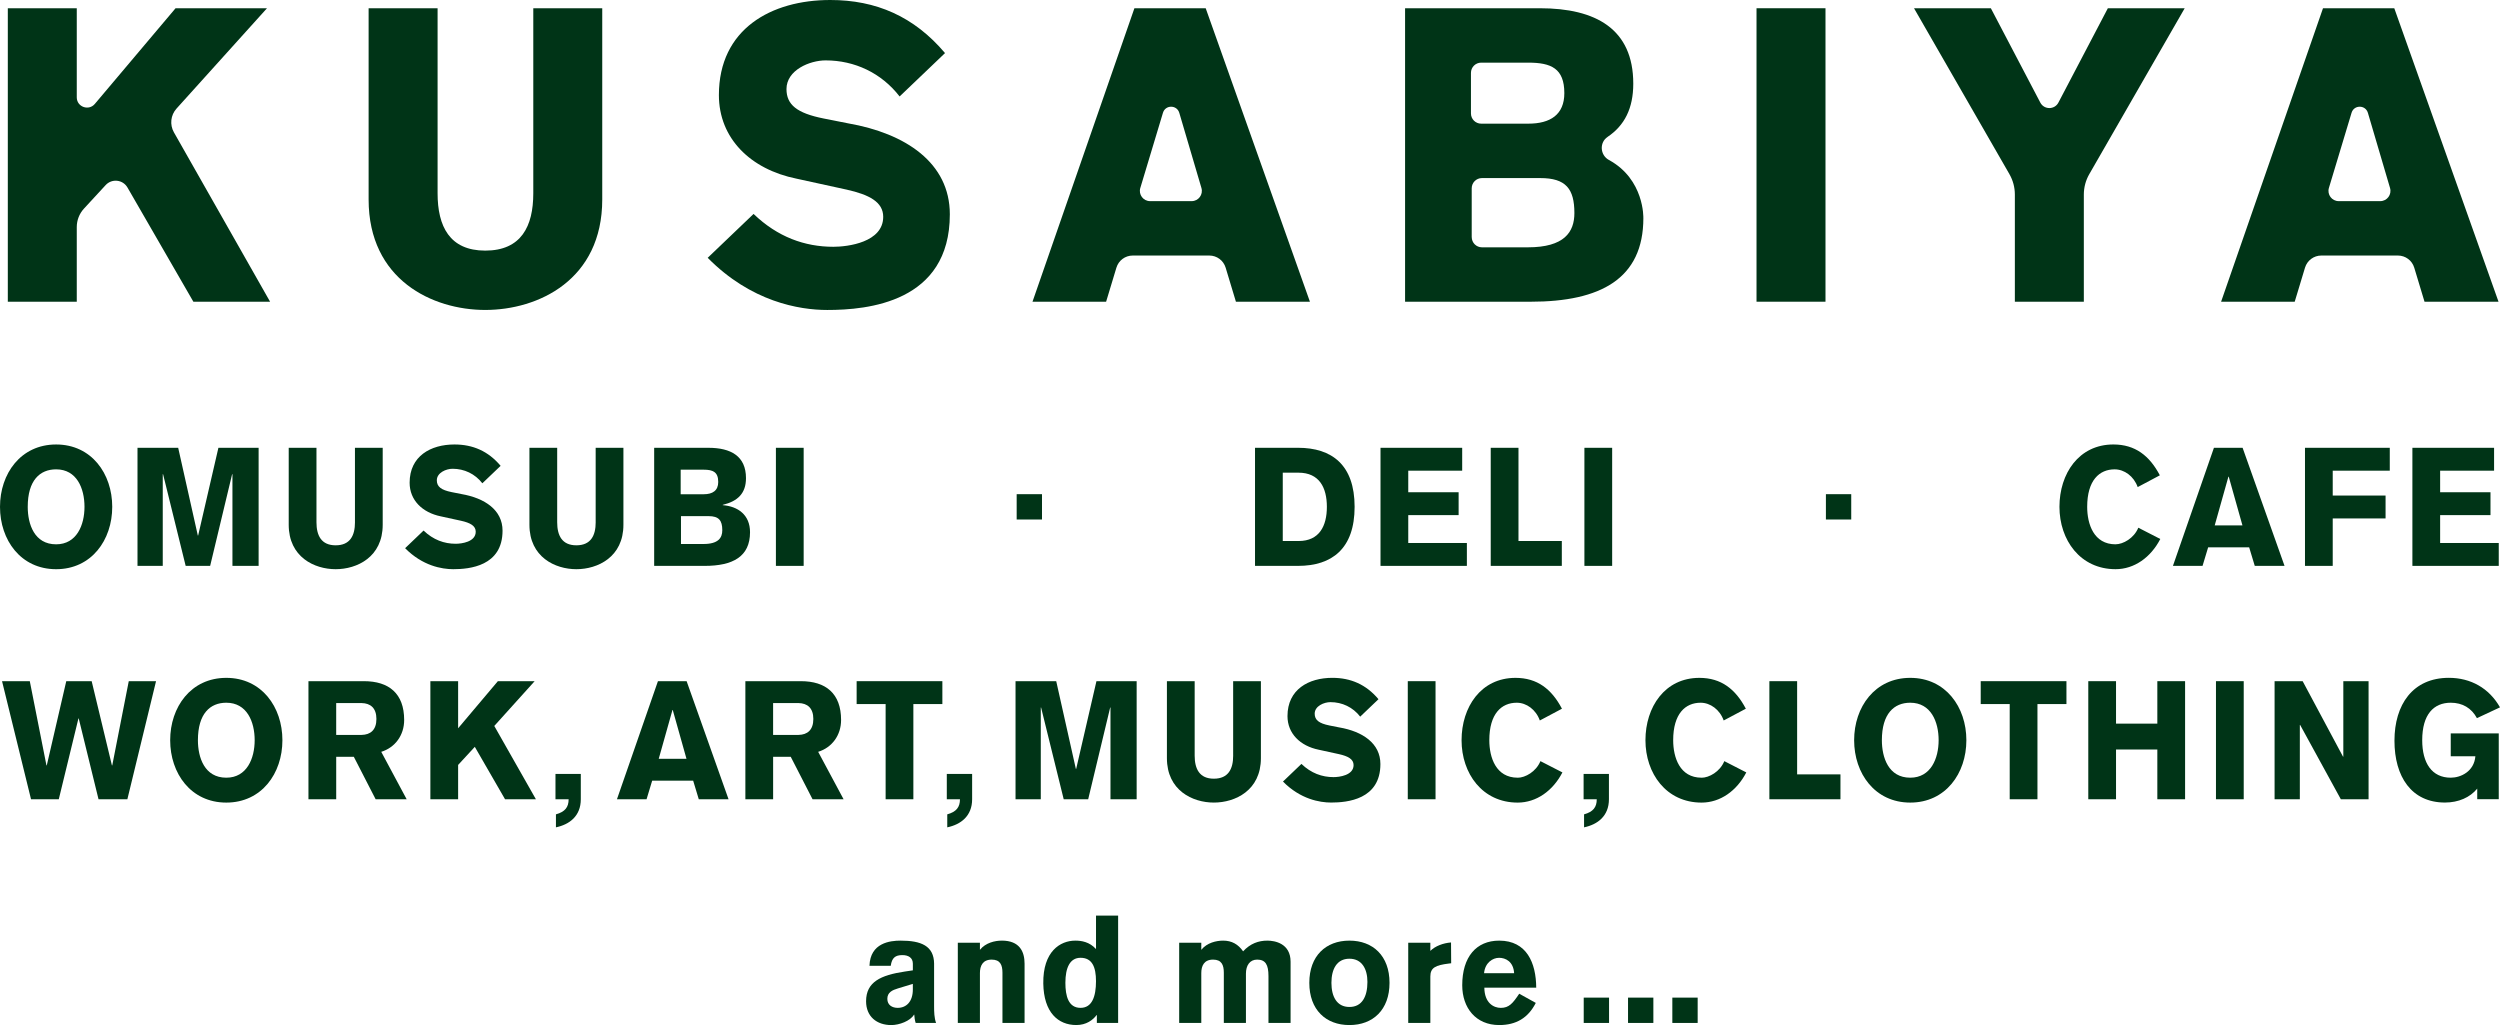 <?xml version="1.0" encoding="UTF-8"?><svg id="_イヤー_2" xmlns="http://www.w3.org/2000/svg" width="168" height="68.884" viewBox="0 0 168 68.884"><g id="design"><g><g><g><path d="M62.772,64.77c-.009-1.216-.876-1.56-2.257-1.56-.686,0-2.038,.142-2.086,1.692h1.429c.076-.537,.305-.719,.781-.719,.4,0,.705,.172,.705,.578v.446l-.543,.081c-1.619,.243-2.6,.699-2.6,1.996,0,1.033,.724,1.601,1.695,1.601,.533,0,1.276-.274,1.524-.699h.019c.01,.182,.038,.375,.095,.557h1.371c-.124-.334-.134-.75-.134-1.125v-2.847Zm-1.429,1.722c0,.821-.438,1.236-1.019,1.236-.362,0-.695-.182-.695-.608,0-.436,.343-.588,.714-.699l1-.304v.375Z" style="fill:#003417;"/><path d="M67.318,63.21c-.457,0-1.086,.142-1.467,.618v-.476h-1.486v5.39h1.486v-3.354c0-.486,.19-.902,.79-.902,.571,0,.724,.355,.724,.881v3.374h1.486v-3.982c0-.811-.333-1.55-1.533-1.55Z" style="fill:#003417;"/><path d="M73.651,63.777c-.438-.486-.981-.567-1.39-.567-1.019,0-2.181,.729-2.152,2.877,.029,1.955,1,2.796,2.219,2.796,.667,0,1.114-.334,1.362-.669h.019v.527h1.429v-7.214h-1.486v2.249Zm-1.038,3.951c-.819,0-1.019-.8-1.019-1.682,0-1.033,.314-1.682,1.019-1.682,.772,0,1.038,.608,1.038,1.571,0,1.033-.266,1.793-1.038,1.793Z" style="fill:#003417;"/><path d="M85.166,63.21c-.59,0-1.143,.193-1.629,.719-.333-.476-.762-.719-1.343-.719-.457,0-1.086,.142-1.467,.618v-.476h-1.486v5.39h1.486v-3.354c0-.486,.19-.902,.79-.902,.571,0,.724,.355,.724,.881v3.374h1.486v-3.313c0-.547,.257-.942,.752-.942,.562,0,.762,.344,.762,1.104v3.151h1.486v-4.113c0-1.236-1.067-1.418-1.562-1.418Z" style="fill:#003417;"/><path d="M90.681,63.21c-1.581,0-2.695,1.023-2.695,2.837,0,1.814,1.114,2.837,2.695,2.837,1.581,0,2.695-1.023,2.695-2.837,0-1.813-1.114-2.837-2.695-2.837Zm0,4.458c-.848,0-1.209-.699-1.209-1.621,0-.922,.362-1.621,1.209-1.621,.848,0,1.21,.699,1.21,1.56,0,.983-.362,1.682-1.21,1.682Z" style="fill:#003417;"/><path d="M96.119,63.899v-.547h-1.486v5.39h1.486v-3.12c0-.598,.352-.76,1.238-.871l.162-.02-.01-1.398c-.524,.04-1.067,.243-1.39,.567Z" style="fill:#003417;"/><path d="M100.748,63.21c-1.543,0-2.486,1.094-2.486,2.999,0,1.52,.914,2.675,2.486,2.675,1.133,0,1.942-.476,2.457-1.489l-1.114-.618c-.429,.648-.686,.952-1.238,.952-.476,0-1.095-.324-1.105-1.358h3.486c-.009-1.662-.638-3.161-2.486-3.161Zm-1.019,2.188c.067-.709,.581-1.033,1.01-1.033,.428,0,.962,.243,1.01,1.033h-2.019Z" style="fill:#003417;"/><rect x="106.426" y="67.04" width="1.702" height="1.702" style="fill:#003417;"/><rect x="109.404" y="67.04" width="1.702" height="1.702" style="fill:#003417;"/><rect x="112.381" y="67.04" width="1.702" height="1.702" style="fill:#003417;"/></g><g><path d="M3.771,29.869c-2.378,0-3.771,1.962-3.771,4.19,0,2.229,1.393,4.191,3.771,4.191s3.771-1.962,3.771-4.191c0-2.229-1.393-4.19-3.771-4.19Zm0,6.709c-1.467,0-1.907-1.359-1.907-2.519,0-1.783,.817-2.519,1.907-2.519,1.383,0,1.907,1.27,1.907,2.519,0,1.226-.524,2.519-1.907,2.519Z" style="fill:#003417;"/><polygon points="13.315 35.987 13.294 35.987 11.974 30.092 9.24 30.092 9.24 38.027 10.937 38.027 10.937 31.864 10.958 31.864 12.477 38.027 14.122 38.027 15.599 31.864 15.62 31.864 15.62 38.027 17.379 38.027 17.379 30.092 14.677 30.092 13.315 35.987" style="fill:#003417;"/><path d="M23.854,35.096c0,.892-.325,1.549-1.299,1.549-.964,0-1.288-.658-1.288-1.549v-5.004h-1.865v5.171c0,2.173,1.728,2.987,3.153,2.987,1.435,0,3.163-.814,3.163-2.987v-5.171h-1.865v5.004Z" style="fill:#003417;"/><path d="M40.03,35.096c0,.892-.325,1.549-1.299,1.549-.964,0-1.288-.658-1.288-1.549v-5.004h-1.865v5.171c0,2.173,1.728,2.987,3.153,2.987,1.435,0,3.163-.814,3.163-2.987v-5.171h-1.865v5.004Z" style="fill:#003417;"/><path d="M48.569,33.948v-.022c1.016-.245,1.561-.78,1.561-1.794,0-1.482-1.016-2.04-2.525-2.04h-3.645v7.935h3.394c1.896,0,3.048-.624,3.048-2.263,0-1.17-.817-1.739-1.833-1.817Zm-2.828-2.385h1.55c.618,0,.974,.156,.974,.825,0,.58-.377,.825-.974,.825h-1.55v-1.65Zm1.54,4.993h-1.519v-1.872h1.854c.691,0,.922,.289,.922,.947,0,.513-.272,.925-1.257,.925Z" style="fill:#003417;"/><rect x="52.141" y="30.092" width="1.865" height="7.935" style="fill:#003417;"/><path d="M87.228,30.092h-2.891v7.935h2.891c2.273,0,3.802-1.148,3.802-3.968s-1.529-3.968-3.802-3.968Zm.042,6.264h-1.068v-4.592h1.058c1.404,0,1.906,1.014,1.906,2.296s-.503,2.296-1.896,2.296Z" style="fill:#003417;"/><polygon points="94.635 34.616 98.019 34.616 98.019 33.079 94.635 33.079 94.635 31.63 98.259 31.63 98.259 30.092 92.77 30.092 92.77 38.027 98.574 38.027 98.574 36.489 94.635 36.489 94.635 34.616" style="fill:#003417;"/><polygon points="102.042 30.092 100.177 30.092 100.177 38.027 104.954 38.027 104.954 36.355 102.042 36.355 102.042 30.092" style="fill:#003417;"/><rect x="106.472" y="30.092" width="1.865" height="7.935" style="fill:#003417;"/><path d="M142.166,36.578c-1.467,0-1.907-1.359-1.907-2.519,0-1.783,.817-2.519,1.844-2.519,.65,0,1.288,.457,1.55,1.192l1.488-.791c-.691-1.315-1.655-2.073-3.122-2.073-2.325,0-3.624,1.962-3.624,4.19,0,2.229,1.393,4.191,3.771,4.191,1.257,0,2.367-.791,3.006-2.029l-1.477-.758c-.293,.713-1.026,1.114-1.529,1.114Z" style="fill:#003417;"/><path d="M148.776,30.092l-2.755,7.935h1.99l.377-1.248h2.755l.377,1.248h2.001l-2.818-7.935h-1.927Zm.052,5.216l.922-3.277h.021l.922,3.277h-1.865Z" style="fill:#003417;"/><polygon points="154.895 38.027 156.759 38.027 156.759 34.839 160.31 34.839 160.31 33.301 156.759 33.301 156.759 31.63 160.593 31.63 160.593 30.092 154.895 30.092 154.895 38.027" style="fill:#003417;"/><polygon points="163.977 36.489 163.977 34.616 167.361 34.616 167.361 33.079 163.977 33.079 163.977 31.63 167.602 31.63 167.602 30.092 162.113 30.092 162.113 38.027 167.916 38.027 167.916 36.489 163.977 36.489" style="fill:#003417;"/><rect x="68.32" y="33.209" width="1.702" height="1.702" style="fill:#003417;"/><rect x="122.701" y="33.209" width="1.702" height="1.702" style="fill:#003417;"/><path d="M31.021,33.203l-.666-.132c-.718-.144-1-.372-1-.795,0-.513,.629-.775,1.058-.775,.786,0,1.509,.34,2.001,.976l1.228-1.173c-.838-.992-1.867-1.435-3.103-1.435-1.593,0-3.012,.78-3.012,2.571,0,1.17,.854,2.007,2.1,2.26l1.36,.297c.602,.135,.982,.332,.982,.734,0,.691-.957,.81-1.347,.81-.774,0-1.508-.264-2.158-.888l-1.24,1.186c1.172,1.188,2.471,1.411,3.233,1.411,1.086,0,3.314-.202,3.314-2.587,0-1.394-1.197-2.189-2.751-2.46Z" style="fill:#003417;"/></g><g><polygon points="7.543 51.437 7.522 51.437 6.16 45.775 4.453 45.775 3.143 51.437 3.122 51.437 2.002 45.775 .137 45.775 2.085 53.71 3.95 53.71 5.27 48.282 5.291 48.282 6.621 53.71 8.559 53.71 10.486 45.775 8.653 45.775 7.543 51.437" style="fill:#003417;"/><path d="M15.207,45.552c-2.378,0-3.771,1.962-3.771,4.191,0,2.229,1.393,4.191,3.771,4.191s3.771-1.962,3.771-4.191c0-2.229-1.393-4.191-3.771-4.191Zm0,6.709c-1.467,0-1.907-1.36-1.907-2.519,0-1.783,.817-2.519,1.907-2.519,1.383,0,1.907,1.27,1.907,2.519,0,1.226-.524,2.519-1.907,2.519Z" style="fill:#003417;"/><path d="M27.16,48.383c0-1.783-1.027-2.608-2.703-2.608h-3.729v7.935h1.865v-2.853h1.184l1.466,2.853h2.085l-1.708-3.187c.932-.29,1.54-1.115,1.54-2.14Zm-2.86,1.003h-1.708v-2.14h1.708c.597,.011,.995,.334,.995,1.07,0,.736-.398,1.059-.995,1.07Z" style="fill:#003417;"/><polygon points="35.929 45.775 33.457 45.775 30.786 48.94 30.786 45.775 28.921 45.775 28.921 53.71 30.786 53.71 30.786 51.403 31.907 50.188 33.939 53.71 36.013 53.71 33.216 48.784 35.929 45.775" style="fill:#003417;"/><path d="M37.328,53.71h.884c0,.53-.238,.844-.853,1.014v.873c.911-.189,1.671-.761,1.671-1.887v-1.702h-1.702v1.702Z" style="fill:#003417;"/><path d="M63.625,53.71h.884c0,.53-.238,.844-.853,1.014v.873c.911-.189,1.671-.761,1.671-1.887v-1.702h-1.702v1.702Z" style="fill:#003417;"/><path d="M106.418,53.71h.884c0,.53-.238,.844-.853,1.014v.873c.911-.189,1.671-.761,1.671-1.887v-1.702h-1.702v1.702Z" style="fill:#003417;"/><path d="M44.214,45.775l-2.755,7.935h1.99l.377-1.248h2.755l.377,1.248h2.001l-2.818-7.935h-1.927Zm.053,5.216l.922-3.277h.021l.922,3.277h-1.865Z" style="fill:#003417;"/><path d="M56.521,48.383c0-1.783-1.027-2.608-2.703-2.608h-3.729v7.935h1.865v-2.853h1.184l1.466,2.853h2.085l-1.708-3.187c.932-.29,1.54-1.115,1.54-2.14Zm-2.86,1.003h-1.708v-2.14h1.708c.597,.011,.995,.334,.995,1.07,0,.736-.398,1.059-.995,1.07Z" style="fill:#003417;"/><polygon points="57.566 47.313 59.514 47.313 59.514 53.71 61.378 53.71 61.378 47.313 63.327 47.313 63.327 45.775 57.566 45.775 57.566 47.313" style="fill:#003417;"/><polygon points="72.319 51.67 72.298 51.67 70.978 45.775 68.244 45.775 68.244 53.71 69.941 53.71 69.941 47.547 69.962 47.547 71.481 53.71 73.126 53.71 74.603 47.547 74.624 47.547 74.624 53.71 76.383 53.71 76.383 45.775 73.681 45.775 72.319 51.67" style="fill:#003417;"/><path d="M82.869,50.779c0,.892-.325,1.549-1.299,1.549-.964,0-1.288-.658-1.288-1.549v-5.004h-1.865v5.171c0,2.173,1.728,2.987,3.153,2.987,1.435,0,3.163-.814,3.163-2.987v-5.171h-1.865v5.004Z" style="fill:#003417;"/><rect x="94.603" y="45.775" width="1.865" height="7.935" style="fill:#003417;"/><path d="M101.989,52.261c-1.467,0-1.907-1.36-1.907-2.519,0-1.783,.817-2.519,1.844-2.519,.649,0,1.288,.457,1.55,1.193l1.487-.791c-.691-1.315-1.655-2.073-3.122-2.073-2.325,0-3.624,1.962-3.624,4.191,0,2.229,1.393,4.191,3.771,4.191,1.257,0,2.367-.791,3.006-2.028l-1.477-.758c-.293,.713-1.027,1.115-1.529,1.115Z" style="fill:#003417;"/><path d="M114.345,52.261c-1.466,0-1.907-1.36-1.907-2.519,0-1.783,.817-2.519,1.844-2.519,.649,0,1.288,.457,1.55,1.193l1.488-.791c-.691-1.315-1.655-2.073-3.122-2.073-2.325,0-3.624,1.962-3.624,4.191,0,2.229,1.393,4.191,3.771,4.191,1.257,0,2.368-.791,3.006-2.028l-1.477-.758c-.293,.713-1.026,1.115-1.529,1.115Z" style="fill:#003417;"/><polygon points="120.767 45.775 118.902 45.775 118.902 53.71 123.679 53.71 123.679 52.038 120.767 52.038 120.767 45.775" style="fill:#003417;"/><path d="M128.369,45.552c-2.378,0-3.771,1.962-3.771,4.191,0,2.229,1.393,4.191,3.771,4.191s3.771-1.962,3.771-4.191c0-2.229-1.393-4.191-3.771-4.191Zm0,6.709c-1.467,0-1.907-1.36-1.907-2.519,0-1.783,.817-2.519,1.907-2.519,1.383,0,1.907,1.27,1.907,2.519,0,1.226-.524,2.519-1.907,2.519Z" style="fill:#003417;"/><polygon points="133.104 47.313 135.052 47.313 135.052 53.71 136.917 53.71 136.917 47.313 138.865 47.313 138.865 45.775 133.104 45.775 133.104 47.313" style="fill:#003417;"/><polygon points="144.973 48.628 142.197 48.628 142.197 45.775 140.333 45.775 140.333 53.71 142.197 53.71 142.197 50.367 144.973 50.367 144.973 53.71 146.838 53.71 146.838 45.775 144.973 45.775 144.973 48.628" style="fill:#003417;"/><rect x="148.913" y="45.775" width="1.865" height="7.935" style="fill:#003417;"/><polygon points="157.471 50.846 157.45 50.846 154.738 45.775 152.852 45.775 152.852 53.71 154.549 53.71 154.549 48.717 154.57 48.717 157.304 53.71 159.168 53.71 159.168 45.775 157.471 45.775 157.471 50.846" style="fill:#003417;"/><path d="M164.69,50.823h1.655c-.084,1.014-.974,1.438-1.655,1.438-1.268,0-1.917-.981-1.917-2.519,0-1.739,.775-2.519,1.917-2.519,.786,0,1.393,.357,1.76,1.036l1.55-.725c-.733-1.293-1.969-1.984-3.436-1.984-2.43,0-3.656,1.806-3.656,4.224s1.142,4.157,3.394,4.157c.911,0,1.687-.345,2.168-.936v.713h1.446v-4.425h-3.226v1.538Z" style="fill:#003417;"/><path d="M90.013,48.886l-.666-.132c-.718-.144-1-.372-1-.795,0-.513,.628-.775,1.058-.775,.786,0,1.509,.34,2.001,.975l1.228-1.173c-.838-.992-1.867-1.435-3.103-1.435-1.593,0-3.012,.78-3.012,2.571,0,1.17,.854,2.007,2.1,2.26l1.36,.297c.602,.135,.982,.332,.982,.734,0,.691-.957,.81-1.347,.81-.774,0-1.509-.264-2.158-.888l-1.24,1.186c1.172,1.188,2.471,1.411,3.233,1.411,1.086,0,3.314-.202,3.314-2.587,0-1.394-1.197-2.189-2.751-2.46Z" style="fill:#003417;"/></g></g><g><path d="M.525,.554H5.159V6.542c0,.64,.799,.932,1.212,.443L11.798,.554h6.144l-6.08,6.743c-.396,.439-.467,1.083-.174,1.598l6.462,11.381h-5.155l-4.429-7.675c-.309-.535-1.047-.617-1.466-.163l-1.456,1.579c-.312,.338-.485,.782-.485,1.242v5.018H.525V.554Z" style="fill:#003417;"/><path d="M40.471,13.406c0,5.401-4.296,7.423-7.863,7.423-3.541,0-7.837-2.022-7.837-7.423V.554h4.635V12.991c0,2.216,.807,3.85,3.202,3.85,2.421,0,3.229-1.634,3.229-3.85V.554h4.634V13.406Z" style="fill:#003417;"/><path d="M50.64,14.376c1.614,1.551,3.44,2.208,5.363,2.208,.969,0,3.349-.297,3.349-2.014,0-.997-.946-1.488-2.442-1.824l-3.38-.739c-3.098-.628-5.22-2.708-5.22-5.616,0-4.453,3.527-6.391,7.485-6.391,3.072,0,5.628,1.102,7.711,3.567l-3.051,2.915c-1.224-1.579-3.02-2.424-4.973-2.424-1.067,0-2.63,.651-2.63,1.926,0,1.053,.7,1.618,2.485,1.976l1.656,.328c3.86,.672,6.836,2.649,6.836,6.113,0,5.928-5.538,6.429-8.236,6.429-1.895,0-5.124-.554-8.036-3.506l3.082-2.947Z" style="fill:#003417;"/><path d="M81.023,.554h-4.791l-6.848,19.721h4.947l.692-2.289c.146-.483,.591-.814,1.096-.814h5.148c.505,0,.95,.331,1.096,.814l.691,2.289h4.973L81.023,.554Zm-4.394,12.078l1.522-5.053c.164-.545,.936-.542,1.097,.003l1.489,5.054c.13,.44-.2,.881-.659,.881h-2.792c-.46,0-.79-.444-.658-.885Z" style="fill:#003417;"/><path d="M160.896,.554h-4.79l-6.848,19.721h4.947l.692-2.289c.146-.483,.591-.814,1.096-.814h5.148c.505,0,.95,.331,1.096,.814l.691,2.289h4.973L160.896,.554Zm-4.394,12.078l1.523-5.053c.164-.545,.936-.542,1.097,.003l1.489,5.054c.13,.44-.2,.881-.659,.881h-2.792c-.46,0-.79-.444-.658-.885Z" style="fill:#003417;"/><path d="M110.434,14.653c0,4.072-2.864,5.623-7.577,5.623h-8.436V.554h9.06c3.749,0,6.275,1.385,6.275,5.069,0,1.668-.593,2.814-1.726,3.576-.562,.378-.507,1.227,.088,1.55,2.398,1.304,2.315,3.903,2.315,3.903Zm-11.586-7.03c0,.379,.307,.687,.687,.687h3.167c1.484,0,2.421-.609,2.421-2.05,0-1.662-.885-2.05-2.421-2.05h-3.167c-.379,0-.687,.307-.687,.687v2.726Zm.052,8.31c0,.379,.307,.687,.687,.687h3.088c2.447,0,3.124-1.025,3.124-2.299,0-1.634-.573-2.354-2.291-2.354h-3.922c-.379,0-.687,.307-.687,.687v3.28Z" style="fill:#003417;"/><path d="M118.038,.554h4.635V20.275h-4.635V.554Z" style="fill:#003417;"/><path d="M135.034,11.703l-6.412-11.149h5.164l3.323,6.34c.257,.49,.959,.49,1.216,0l3.323-6.34h5.164l-6.412,11.149c-.24,.417-.366,.889-.366,1.369v7.203h-4.635v-7.203c0-.481-.126-.953-.366-1.369Z" style="fill:#003417;"/></g></g></g></svg>